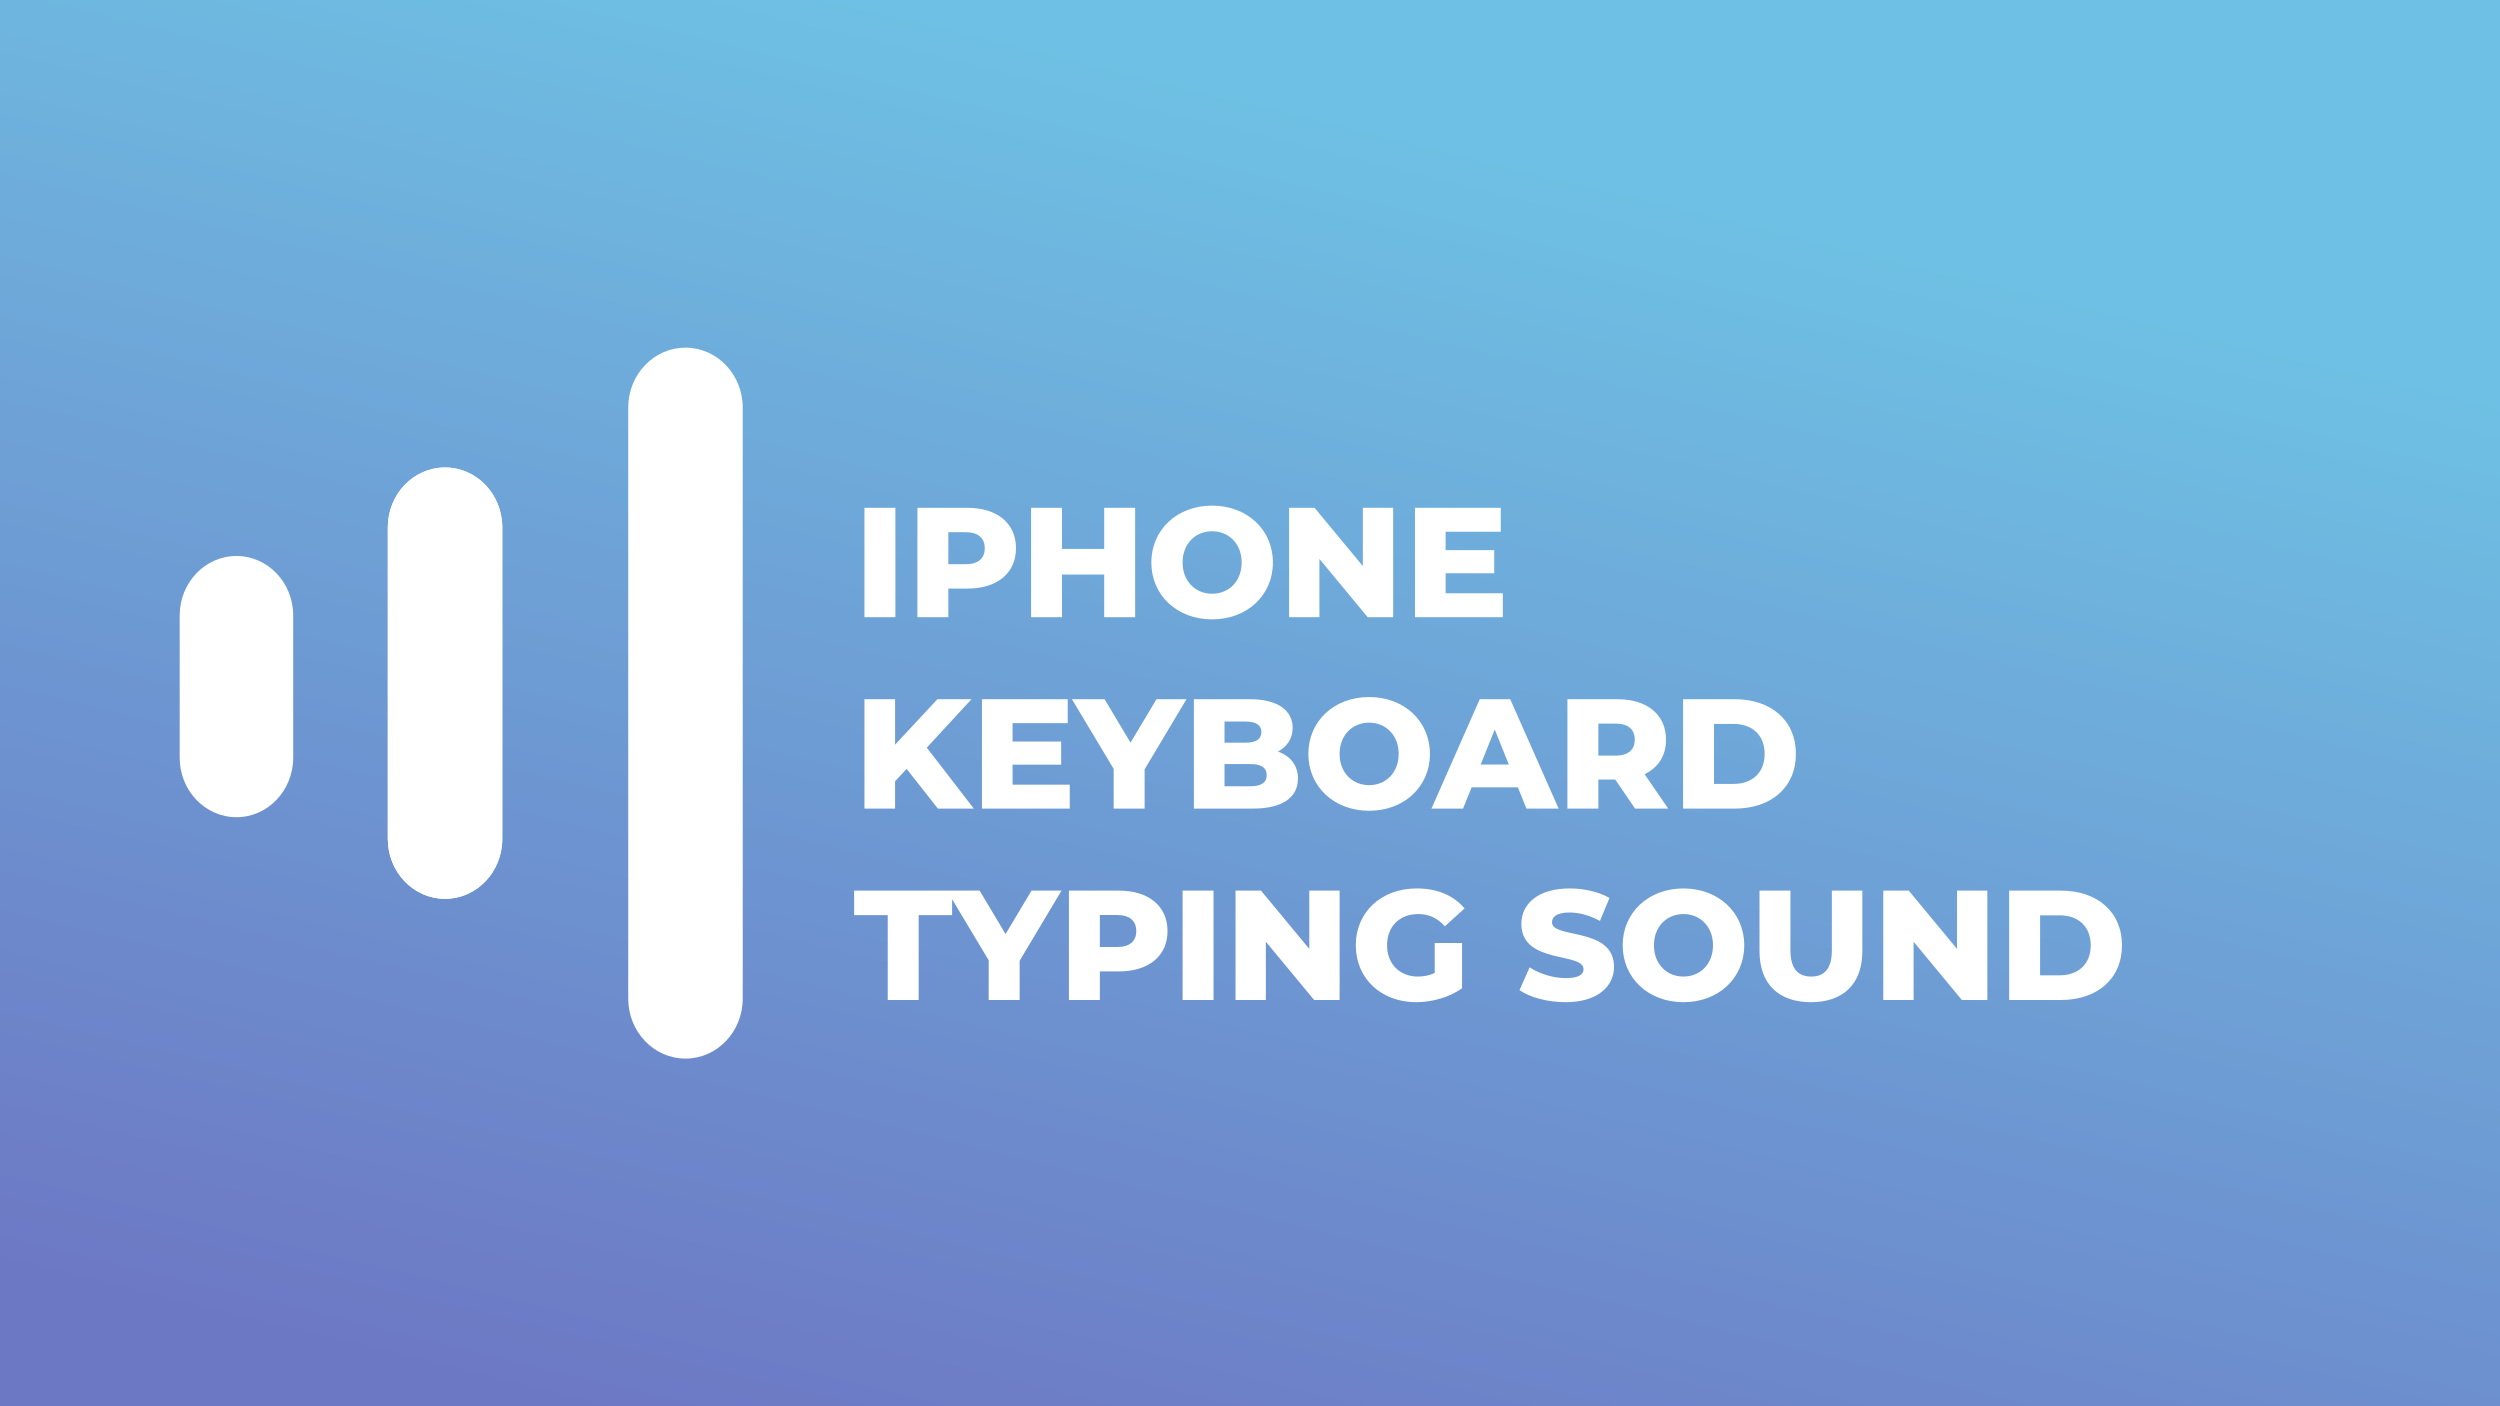 <svg width="1280" height="720" viewBox="0 0 1280 720" fill="none" xmlns="http://www.w3.org/2000/svg">
<rect x="0" y="0" width="1280" height="720" fill="#333333" stroke="none"/>
<rect width="1280" height="720" fill="url(#paint0_linear)"/>
<path d="M227.862 239.348C244.05 239.348 257.172 253.082 257.172 270.022V429.528C257.172 446.469 244.05 460.202 227.862 460.202C211.674 460.202 198.552 446.469 198.552 429.528L198.552 270.022C198.552 253.082 211.674 239.348 227.862 239.348Z" fill="white"/>
<path d="M350.966 178C367.153 178 380.276 191.733 380.276 208.674L380.276 511.326C380.276 528.267 367.153 542 350.965 542C334.778 542 321.655 528.267 321.655 511.326L321.655 208.674C321.655 191.733 334.778 178 350.966 178Z" fill="white"/>
<path d="M227.862 239.348C244.05 239.348 257.172 253.082 257.172 270.022V429.528C257.172 446.469 244.05 460.202 227.862 460.202C211.674 460.202 198.552 446.469 198.552 429.528L198.552 270.022C198.552 253.082 211.674 239.348 227.862 239.348Z" fill="white"/>
<path d="M92 315.135C92 298.304 105.01 284.66 121.06 284.66C137.109 284.66 150.119 298.304 150.119 315.135V387.935C150.119 404.765 137.109 418.409 121.06 418.409C105.01 418.409 92 404.765 92 387.935V315.135Z" fill="white"/>
<path d="M442.6 316H458.44V260H442.6V316ZM495.309 260H469.709V316H485.549V301.36H495.309C510.589 301.36 520.189 293.44 520.189 280.72C520.189 267.92 510.589 260 495.309 260ZM494.349 288.88H485.549V272.48H494.349C500.909 272.48 504.189 275.52 504.189 280.72C504.189 285.84 500.909 288.88 494.349 288.88ZM565.353 260V281.04H543.753V260H527.913V316H543.753V294.16H565.353V316H581.193V260H565.353ZM620.606 317.12C638.526 317.12 651.726 304.8 651.726 288C651.726 271.2 638.526 258.88 620.606 258.88C602.686 258.88 589.486 271.2 589.486 288C589.486 304.8 602.686 317.12 620.606 317.12ZM620.606 304C612.126 304 605.486 297.68 605.486 288C605.486 278.32 612.126 272 620.606 272C629.086 272 635.726 278.32 635.726 288C635.726 297.68 629.086 304 620.606 304ZM697.782 260V289.84L673.062 260H660.022V316H675.542V286.16L700.262 316H713.302V260H697.782ZM740.155 303.76V293.52H765.035V281.68H740.155V272.24H768.395V260H724.475V316H769.435V303.76H740.155ZM480.2 414H498.6L474.52 382.8L497.4 358H479.96L458.28 381.28V358H442.6V414H458.28V400L464.2 393.68L480.2 414ZM518.436 401.76V391.52H543.316V379.68H518.436V370.24H546.676V358H502.756V414H547.716V401.76H518.436ZM607.478 358H592.118L578.838 380.24L565.558 358H548.837L570.198 393.68V414H586.038V393.92L607.478 358ZM654.312 384.8C659.112 382.32 661.832 378 661.832 372.64C661.832 364 654.632 358 639.912 358H611.272V414H641.512C656.552 414 664.552 408.32 664.552 398.64C664.552 391.84 660.632 387.04 654.312 384.8ZM637.832 369.44C643.112 369.44 645.832 371.28 645.832 374.8C645.832 378.4 643.112 380.24 637.832 380.24H626.952V369.44H637.832ZM640.232 402.56H626.952V391.2H640.232C645.672 391.2 648.552 393.04 648.552 396.88C648.552 400.72 645.672 402.56 640.232 402.56ZM700.996 415.12C718.916 415.12 732.116 402.8 732.116 386C732.116 369.2 718.916 356.88 700.996 356.88C683.076 356.88 669.876 369.2 669.876 386C669.876 402.8 683.076 415.12 700.996 415.12ZM700.996 402C692.516 402 685.876 395.68 685.876 386C685.876 376.32 692.516 370 700.996 370C709.476 370 716.116 376.32 716.116 386C716.116 395.68 709.476 402 700.996 402ZM781.551 414H798.031L773.231 358H757.631L732.911 414H749.071L753.471 403.12H777.151L781.551 414ZM758.111 391.44L765.311 373.52L772.511 391.44H758.111ZM837.162 414H854.122L842.042 396.4C849.002 393.04 853.002 386.96 853.002 378.72C853.002 365.92 843.402 358 828.122 358H802.522V414H818.362V399.12H827.002L837.162 414ZM837.002 378.72C837.002 383.84 833.722 386.88 827.162 386.88H818.362V370.48H827.162C833.722 370.48 837.002 373.52 837.002 378.72ZM861.741 414H888.221C906.781 414 919.501 403.2 919.501 386C919.501 368.8 906.781 358 888.221 358H861.741V414ZM877.581 401.36V370.64H887.581C897.101 370.64 903.501 376.32 903.501 386C903.501 395.68 897.101 401.36 887.581 401.36H877.581ZM454.52 512H470.36V468.56H487.48V456H437.32V468.56H454.52V512ZM543.493 456H528.133L514.853 478.24L501.573 456H484.853L506.213 491.68V512H522.053V491.92L543.493 456ZM572.888 456H547.288V512H563.128V497.36H572.888C588.168 497.36 597.768 489.44 597.768 476.72C597.768 463.92 588.168 456 572.888 456ZM571.928 484.88H563.128V468.48H571.928C578.488 468.48 581.768 471.52 581.768 476.72C581.768 481.84 578.488 484.88 571.928 484.88ZM605.491 512H621.331V456H605.491V512ZM670.36 456V485.84L645.64 456H632.6V512H648.12V482.16L672.84 512H685.88V456H670.36ZM734.573 498.16C731.773 499.44 728.973 500 726.013 500C716.573 500 710.173 493.44 710.173 484C710.173 474.32 716.573 468 726.173 468C731.533 468 735.933 470 739.773 474.24L749.853 465.12C744.333 458.48 735.853 454.88 725.373 454.88C707.213 454.88 694.173 466.96 694.173 484C694.173 501.04 707.213 513.12 725.053 513.12C733.213 513.12 742.093 510.64 748.573 506V482.8H734.573V498.16ZM801.577 513.12C818.217 513.12 826.377 504.8 826.377 495.04C826.377 474.4 794.617 480.8 794.617 472.24C794.617 469.44 797.017 467.2 803.657 467.2C808.537 467.2 813.817 468.64 819.177 471.52L824.057 459.76C818.537 456.56 811.017 454.88 803.737 454.88C787.097 454.88 778.937 463.04 778.937 473.04C778.937 493.84 810.777 487.36 810.777 496.24C810.777 498.96 808.217 500.8 801.657 500.8C795.177 500.8 788.137 498.56 783.177 495.28L777.977 506.96C783.257 510.64 792.377 513.12 801.577 513.12ZM861.934 513.12C879.854 513.12 893.054 500.8 893.054 484C893.054 467.2 879.854 454.88 861.934 454.88C844.014 454.88 830.814 467.2 830.814 484C830.814 500.8 844.014 513.12 861.934 513.12ZM861.934 500C853.454 500 846.814 493.68 846.814 484C846.814 474.32 853.454 468 861.934 468C870.414 468 877.054 474.32 877.054 484C877.054 493.68 870.414 500 861.934 500ZM927.19 513.12C943.75 513.12 953.51 503.76 953.51 487.04V456H937.91V486.56C937.91 496.16 933.91 500 927.35 500C920.71 500 916.71 496.16 916.71 486.56V456H900.87V487.04C900.87 503.76 910.63 513.12 927.19 513.12ZM1002 456V485.84L977.281 456H964.241V512H979.761V482.16L1004.48 512H1017.52V456H1002ZM1028.69 512H1055.17C1073.73 512 1086.45 501.2 1086.45 484C1086.45 466.8 1073.73 456 1055.17 456H1028.69V512ZM1044.53 499.36V468.64H1054.53C1064.05 468.64 1070.45 474.32 1070.45 484C1070.45 493.68 1064.05 499.36 1054.53 499.36H1044.53Z" fill="white"/>
<defs>
<linearGradient id="paint0_linear" x1="470" y1="3.82753e-06" x2="294" y2="720" gradientUnits="userSpaceOnUse">
<stop stop-color="#6EC1E4"/>
<stop offset="1" stop-color="#6D78C4"/>
</linearGradient>
</defs>
</svg>
